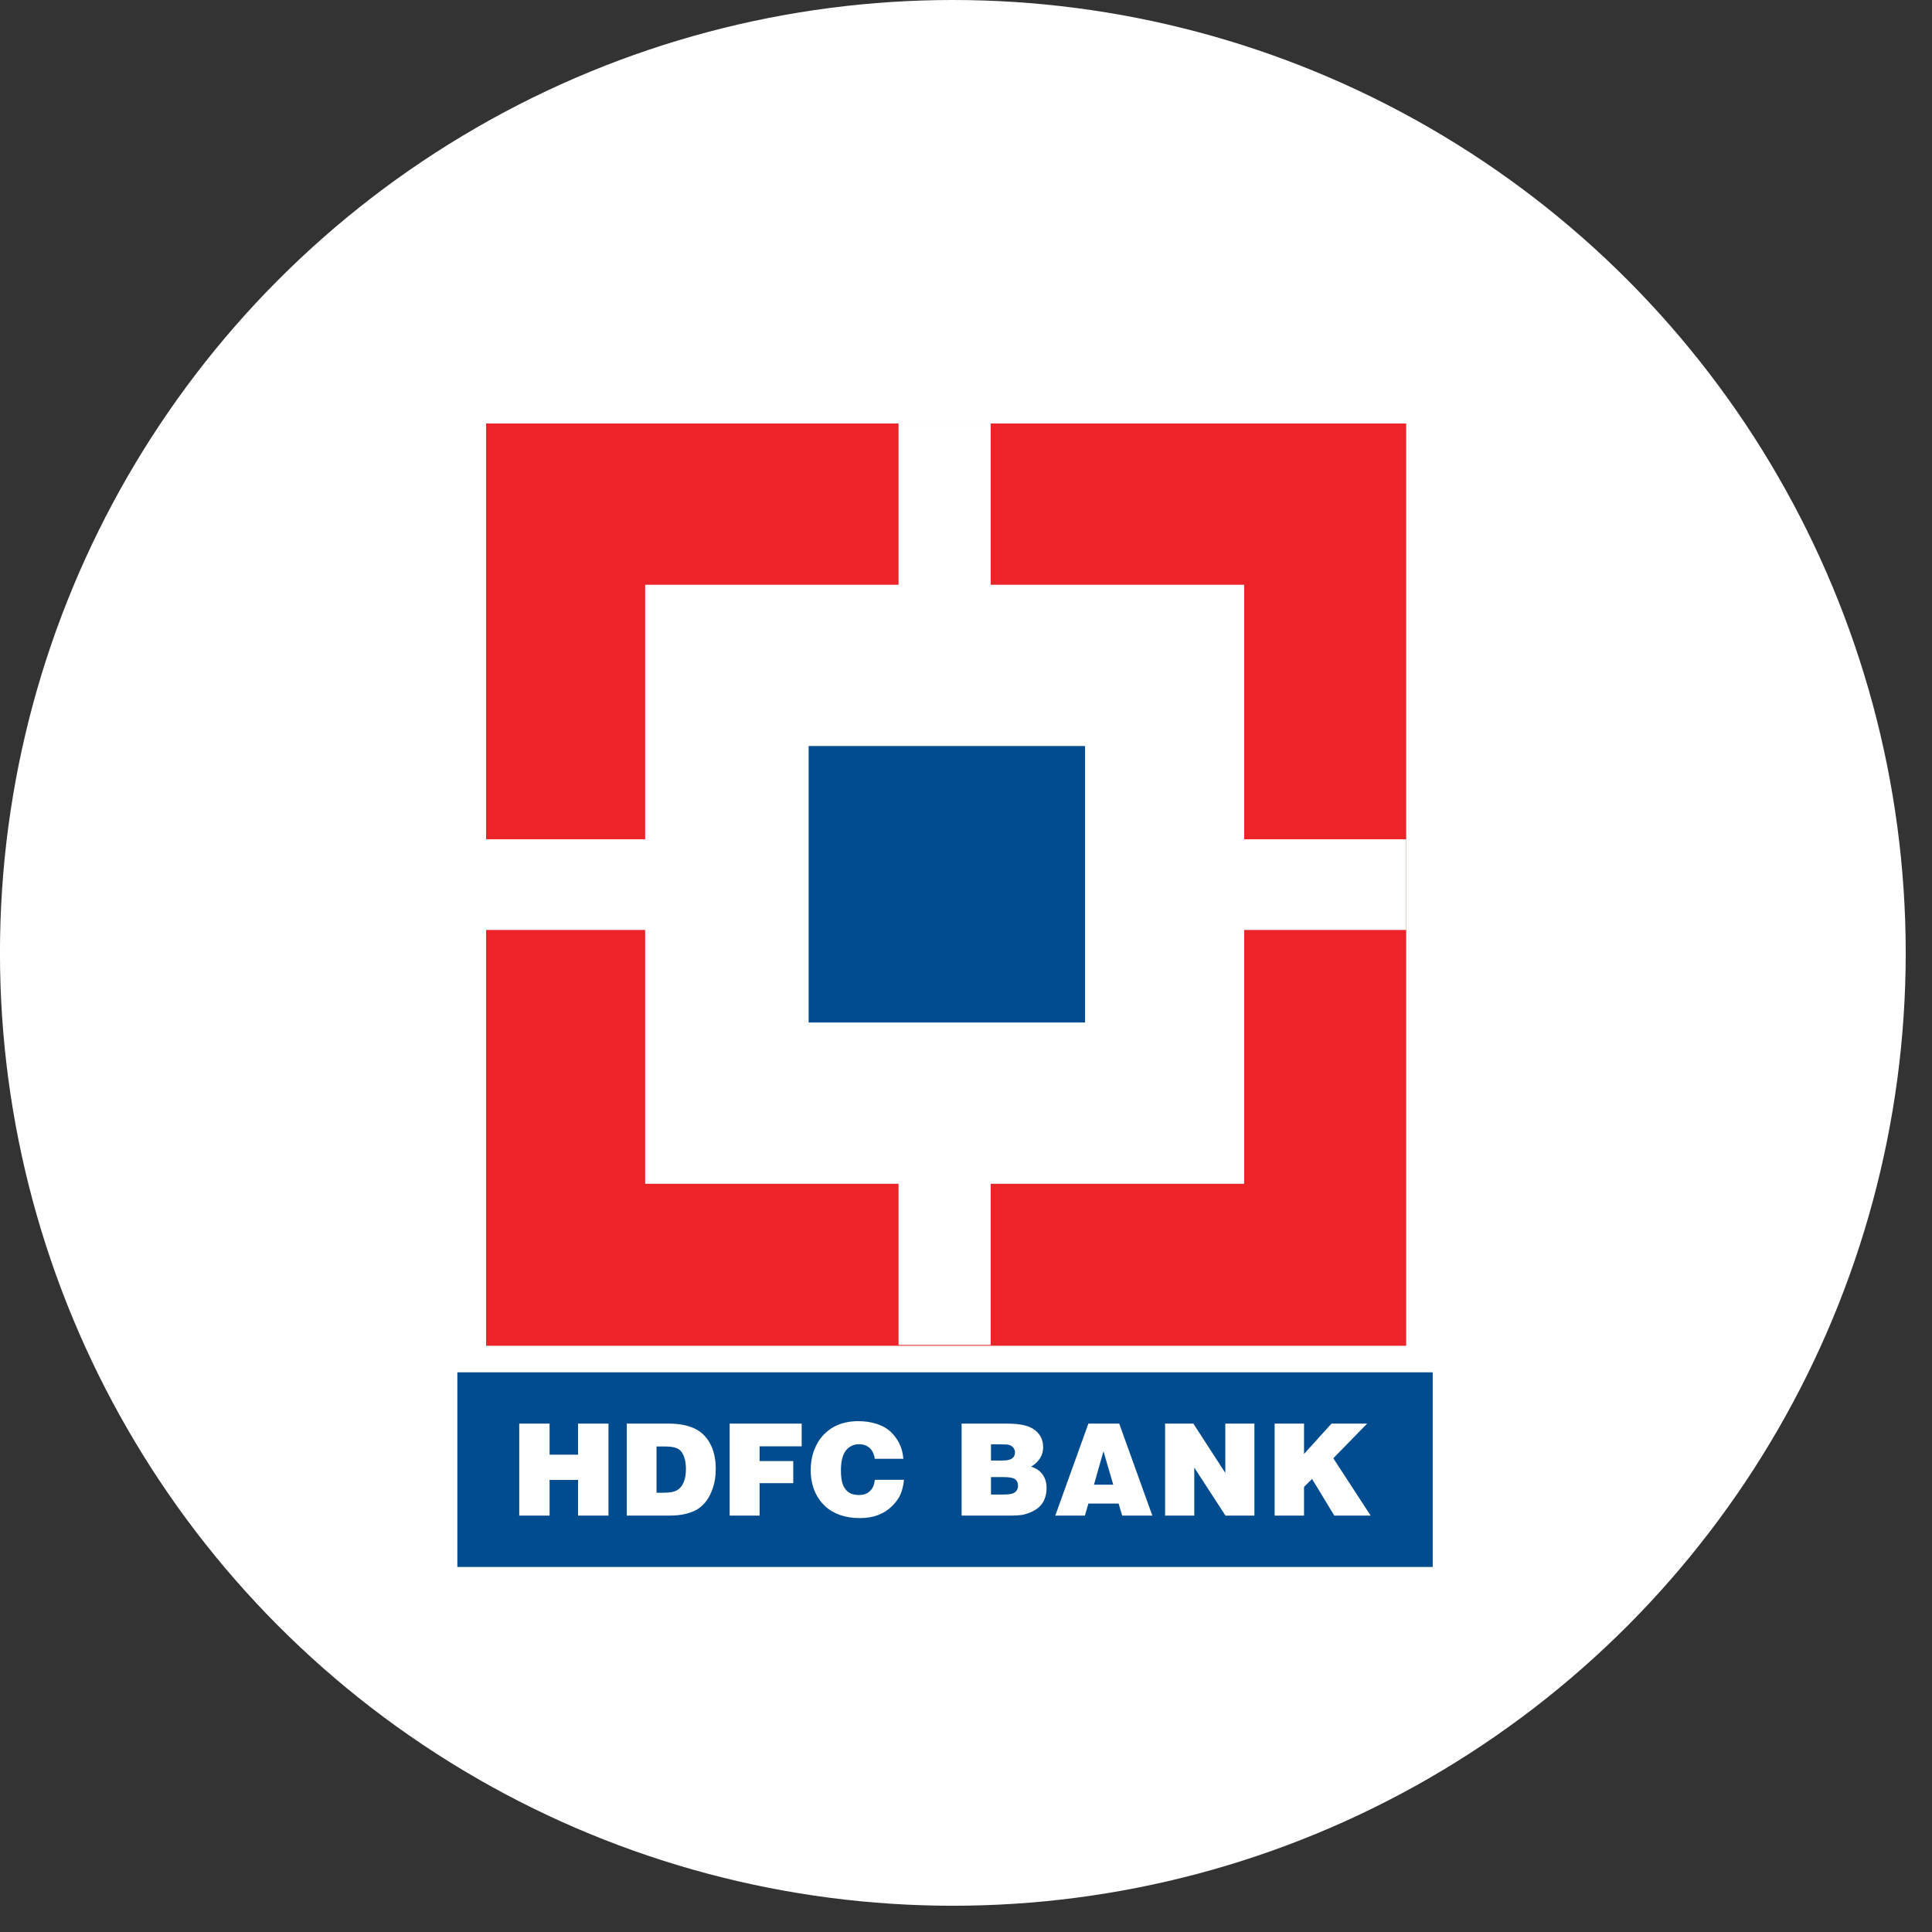 <?xml version="1.0" encoding="utf-8"?>
<svg xmlns="http://www.w3.org/2000/svg" fill="none" height="100%" overflow="visible" preserveAspectRatio="none" style="display: block;" viewBox="0 0 58 58" width="100%">
<rect x="0" y="0" width="58" height="58" fill="#333333" stroke="none"/>
<g id="Group 1171276063">
<circle cx="28.605" cy="28.606" fill="white" id="Ellipse 3264" r="28.606"/>
<g id="Vector">
<path d="M14.593 12.714H42.214V40.401H14.593V12.714Z" fill="#ED232A"/>
<path d="M13.73 41.198H43.011V47.041H13.73V41.198Z" fill="#004C8F"/>
<path d="M15.588 45.5V42.738H16.499V43.67H17.354V42.738H18.267V45.5H17.354V44.428H16.499V45.5H15.588ZM19.709 43.424H19.946C20.116 43.424 20.24 43.442 20.32 43.477C20.379 43.503 20.427 43.541 20.468 43.598C20.507 43.655 20.538 43.726 20.561 43.815C20.581 43.904 20.592 43.998 20.592 44.097C20.592 44.259 20.57 44.394 20.522 44.503C20.476 44.612 20.409 44.691 20.323 44.739C20.237 44.789 20.108 44.812 19.939 44.812L19.709 44.814V43.424ZM20.061 45.5C20.276 45.5 20.455 45.483 20.6 45.444C20.747 45.406 20.866 45.356 20.957 45.297C21.05 45.236 21.134 45.154 21.212 45.051C21.288 44.946 21.355 44.813 21.407 44.65C21.461 44.488 21.487 44.305 21.487 44.098C21.487 43.794 21.429 43.537 21.311 43.323C21.192 43.113 21.03 42.961 20.823 42.872C20.617 42.782 20.371 42.738 20.085 42.738H18.817V45.5H20.061ZM21.905 45.5V42.738H24.067V43.419H22.804V43.862H23.814V44.525H22.804V45.5H21.905ZM27.12 43.794H26.259C26.243 43.657 26.193 43.548 26.109 43.471C26.025 43.394 25.92 43.357 25.791 43.357C25.629 43.357 25.498 43.419 25.397 43.542C25.296 43.667 25.245 43.869 25.245 44.147C25.245 44.34 25.268 44.486 25.31 44.585C25.353 44.687 25.414 44.76 25.49 44.809C25.568 44.858 25.663 44.881 25.78 44.881C25.92 44.881 26.032 44.846 26.114 44.765C26.198 44.69 26.246 44.577 26.263 44.425H27.139C27.12 44.597 27.085 44.741 27.035 44.858C26.987 44.975 26.902 45.091 26.786 45.208C26.668 45.327 26.525 45.42 26.368 45.48C26.206 45.544 26.02 45.574 25.807 45.574C25.596 45.574 25.399 45.544 25.222 45.483C25.042 45.419 24.891 45.33 24.77 45.217C24.647 45.101 24.551 44.97 24.483 44.822C24.384 44.615 24.338 44.386 24.338 44.132C24.338 43.919 24.372 43.717 24.442 43.532C24.512 43.349 24.609 43.192 24.732 43.066C24.855 42.94 24.99 42.846 25.14 42.783C25.33 42.703 25.539 42.664 25.771 42.664C25.973 42.664 26.16 42.693 26.337 42.752C26.513 42.812 26.657 42.899 26.77 43.014C26.883 43.128 26.973 43.263 27.033 43.412C27.077 43.517 27.105 43.644 27.12 43.794ZM30.04 43.36C30.169 43.36 30.252 43.365 30.293 43.377C30.344 43.392 30.389 43.421 30.422 43.462C30.454 43.504 30.471 43.551 30.471 43.606C30.471 43.677 30.443 43.735 30.389 43.779C30.332 43.825 30.234 43.846 30.093 43.846H29.75V43.36L30.04 43.36ZM30.268 45.5C30.484 45.5 30.636 45.49 30.725 45.471C30.818 45.448 30.909 45.416 30.995 45.375C31.085 45.328 31.154 45.284 31.2 45.236C31.271 45.17 31.323 45.091 31.361 44.996C31.4 44.9 31.419 44.791 31.419 44.674C31.419 44.508 31.378 44.37 31.294 44.259C31.21 44.147 31.097 44.072 30.955 44.032C31.196 43.881 31.316 43.685 31.316 43.448C31.316 43.202 31.21 43.014 31 42.886C30.838 42.788 30.585 42.738 30.243 42.738H28.868V45.5H30.268ZM30.122 44.343C30.302 44.343 30.419 44.365 30.479 44.411C30.533 44.456 30.562 44.518 30.562 44.601C30.562 44.684 30.533 44.751 30.473 44.797C30.416 44.846 30.298 44.867 30.122 44.867H29.75V44.343H30.122ZM33.421 44.572H32.842L33.127 43.567L33.421 44.572ZM32.569 45.5L32.674 45.138H33.582L33.688 45.5H34.594L33.6 42.738H32.674L31.68 45.5H32.569ZM34.977 45.5V42.738H35.826L36.784 44.217V42.738H37.658V45.5H36.79L35.853 44.058V45.5H34.977ZM38.265 45.5V42.738H39.148V43.649L39.972 42.738H41.043L40.027 43.778L41.148 45.5H40.057L39.39 44.4L39.148 44.638V45.5H38.265Z" fill="white"/>
<path d="M19.368 17.555H37.351V35.538H19.368V17.555Z" fill="white"/>
<path d="M26.975 12.714H29.741V40.376H26.975V12.714Z" fill="white"/>
<path d="M14.527 25.196H42.214V27.918H14.527V25.196Z" fill="white"/>
<path d="M24.276 22.396H32.575V30.696H24.276V22.396Z" fill="#004C8F"/>
</g>
</g>
</svg>